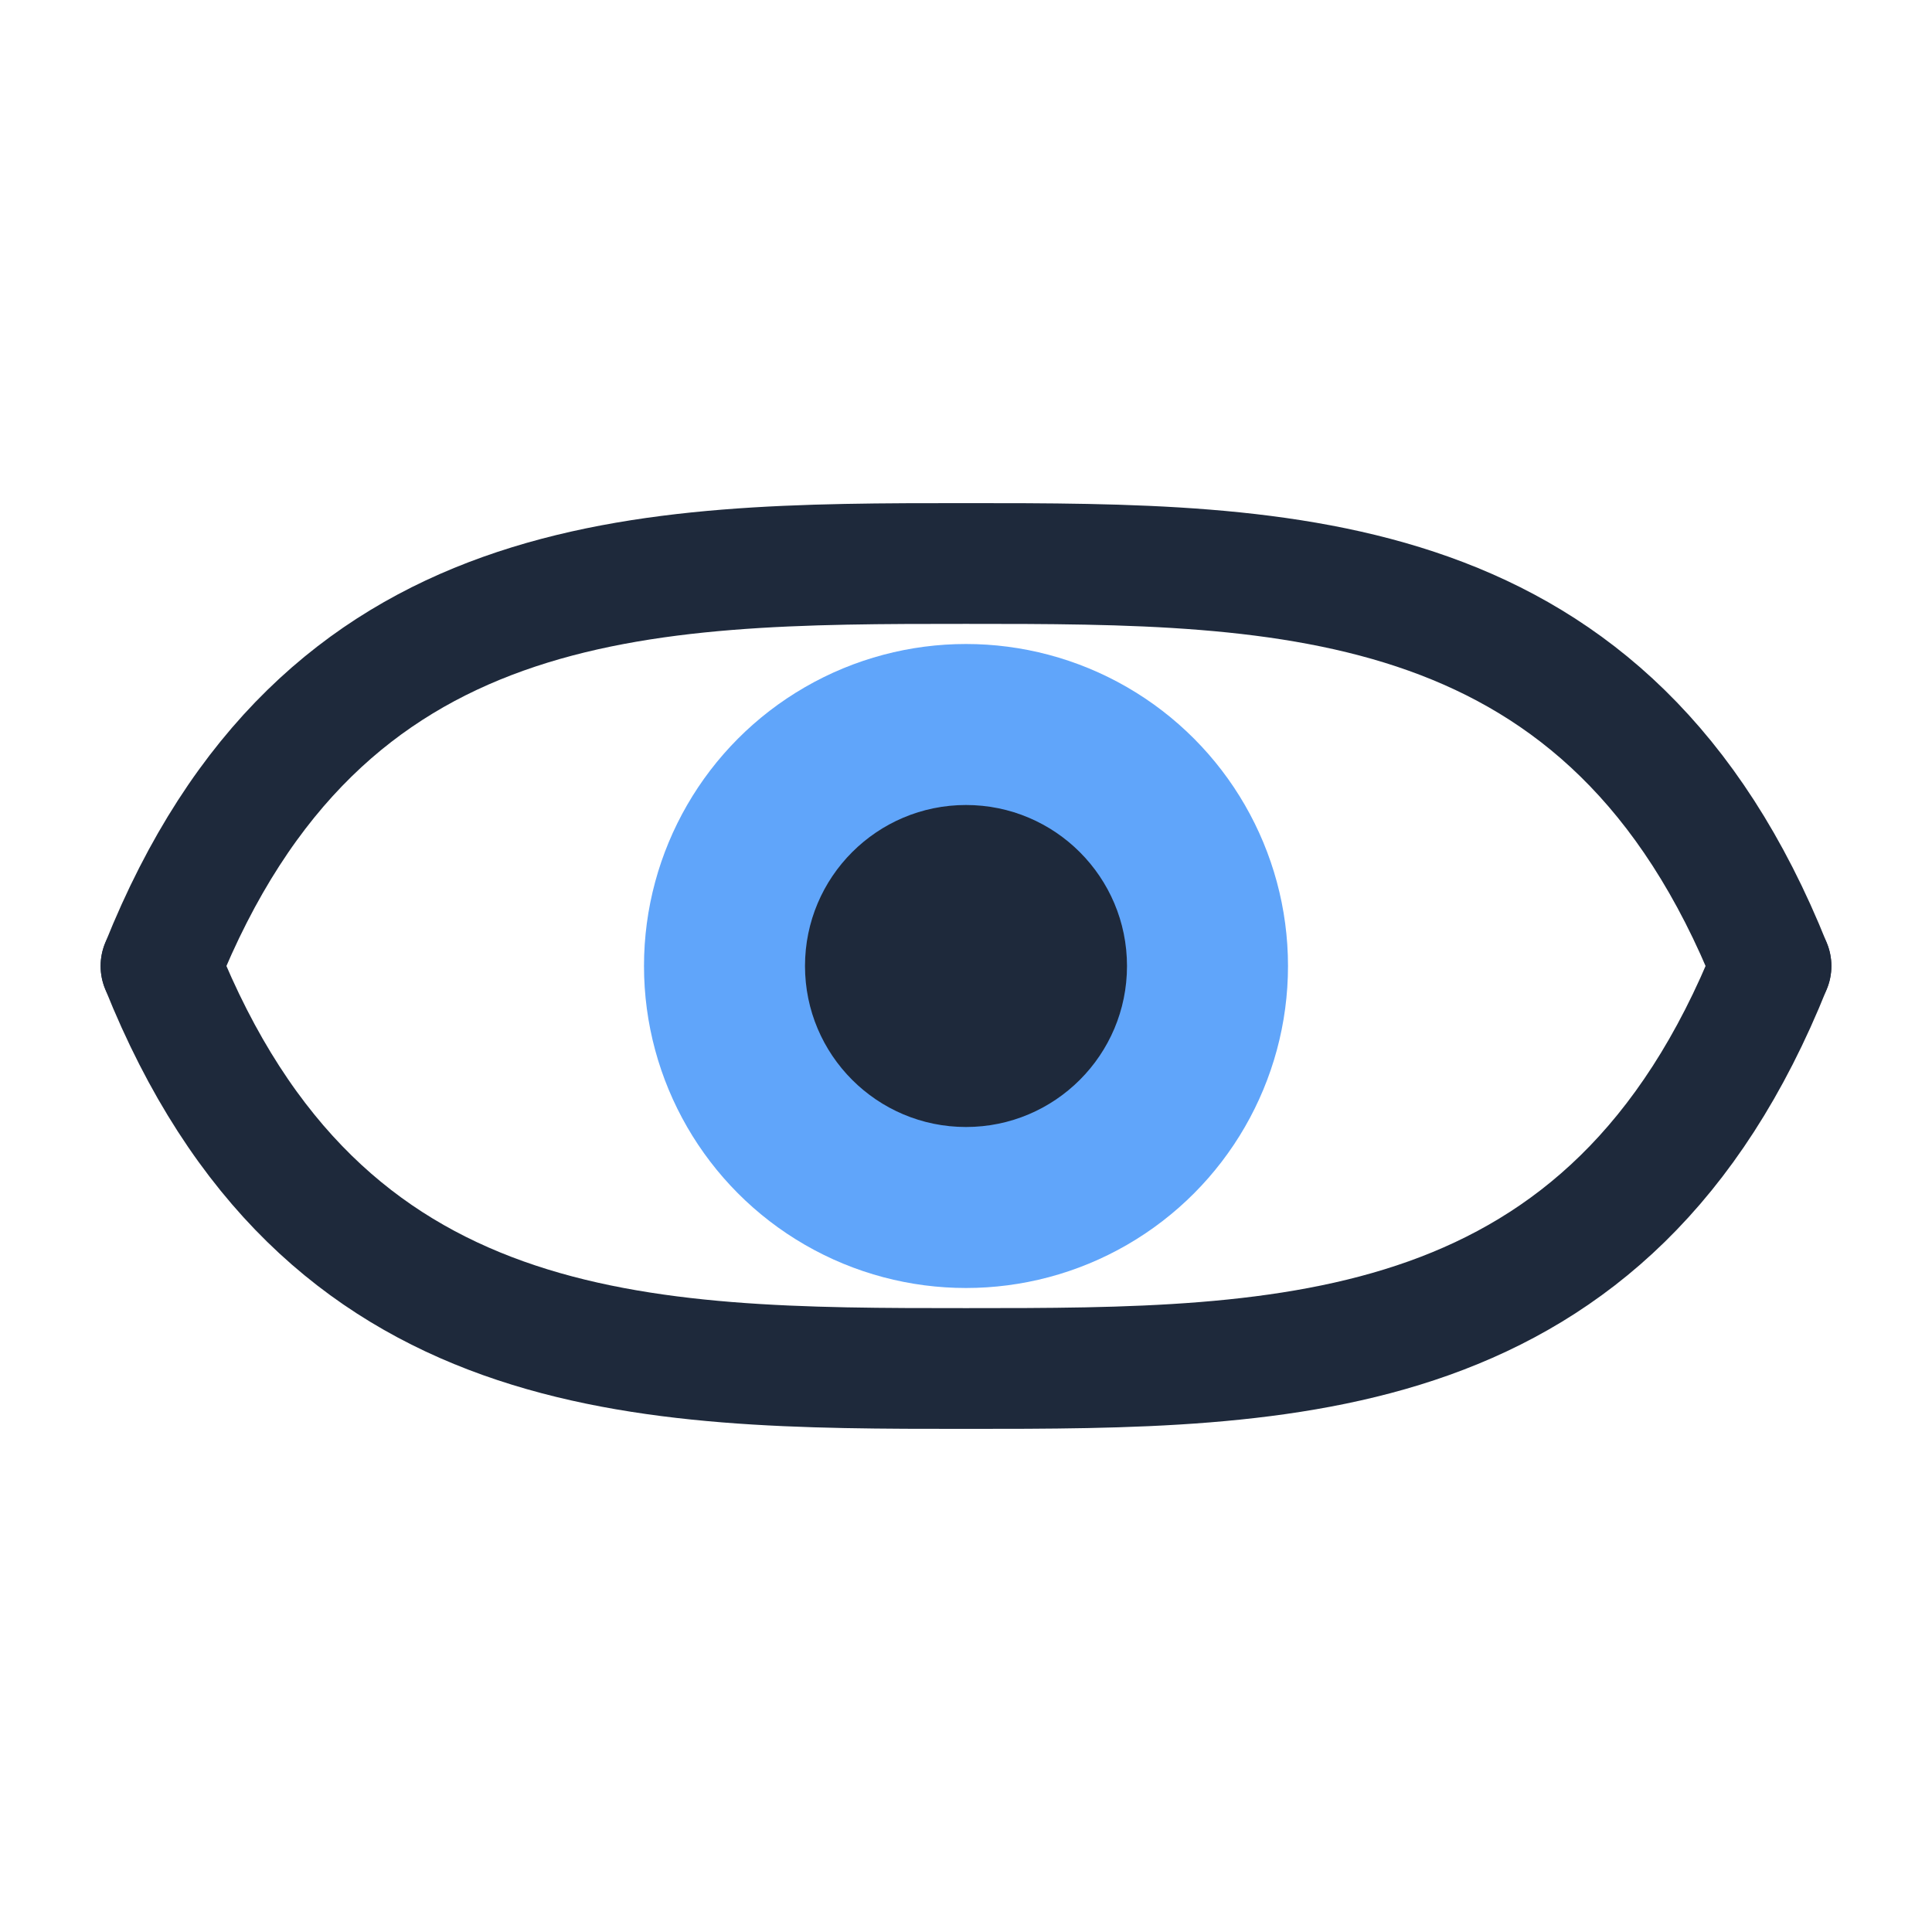 <svg width="100" height="100" viewBox="0 0 24 24" fill="none" xmlns="http://www.w3.org/2000/svg">
    <title>Logo Developer's Eye</title>
    <path d="M2 12C4 7 8 7 12 7C16 7 20 7 22 12" stroke="#1E293B" stroke-width="1.5" stroke-linecap="round" stroke-linejoin="round"/>
    <path d="M2 12C4 17 8 17 12 17C16 17 20 17 22 12" stroke="#1E293B" stroke-width="1.5" stroke-linecap="round" stroke-linejoin="round"/>
    
    <circle cx="12" cy="12" r="4" fill="#60A5FA"/>

    <circle cx="12" cy="12" r="2" fill="#1E293B"/>
</svg>